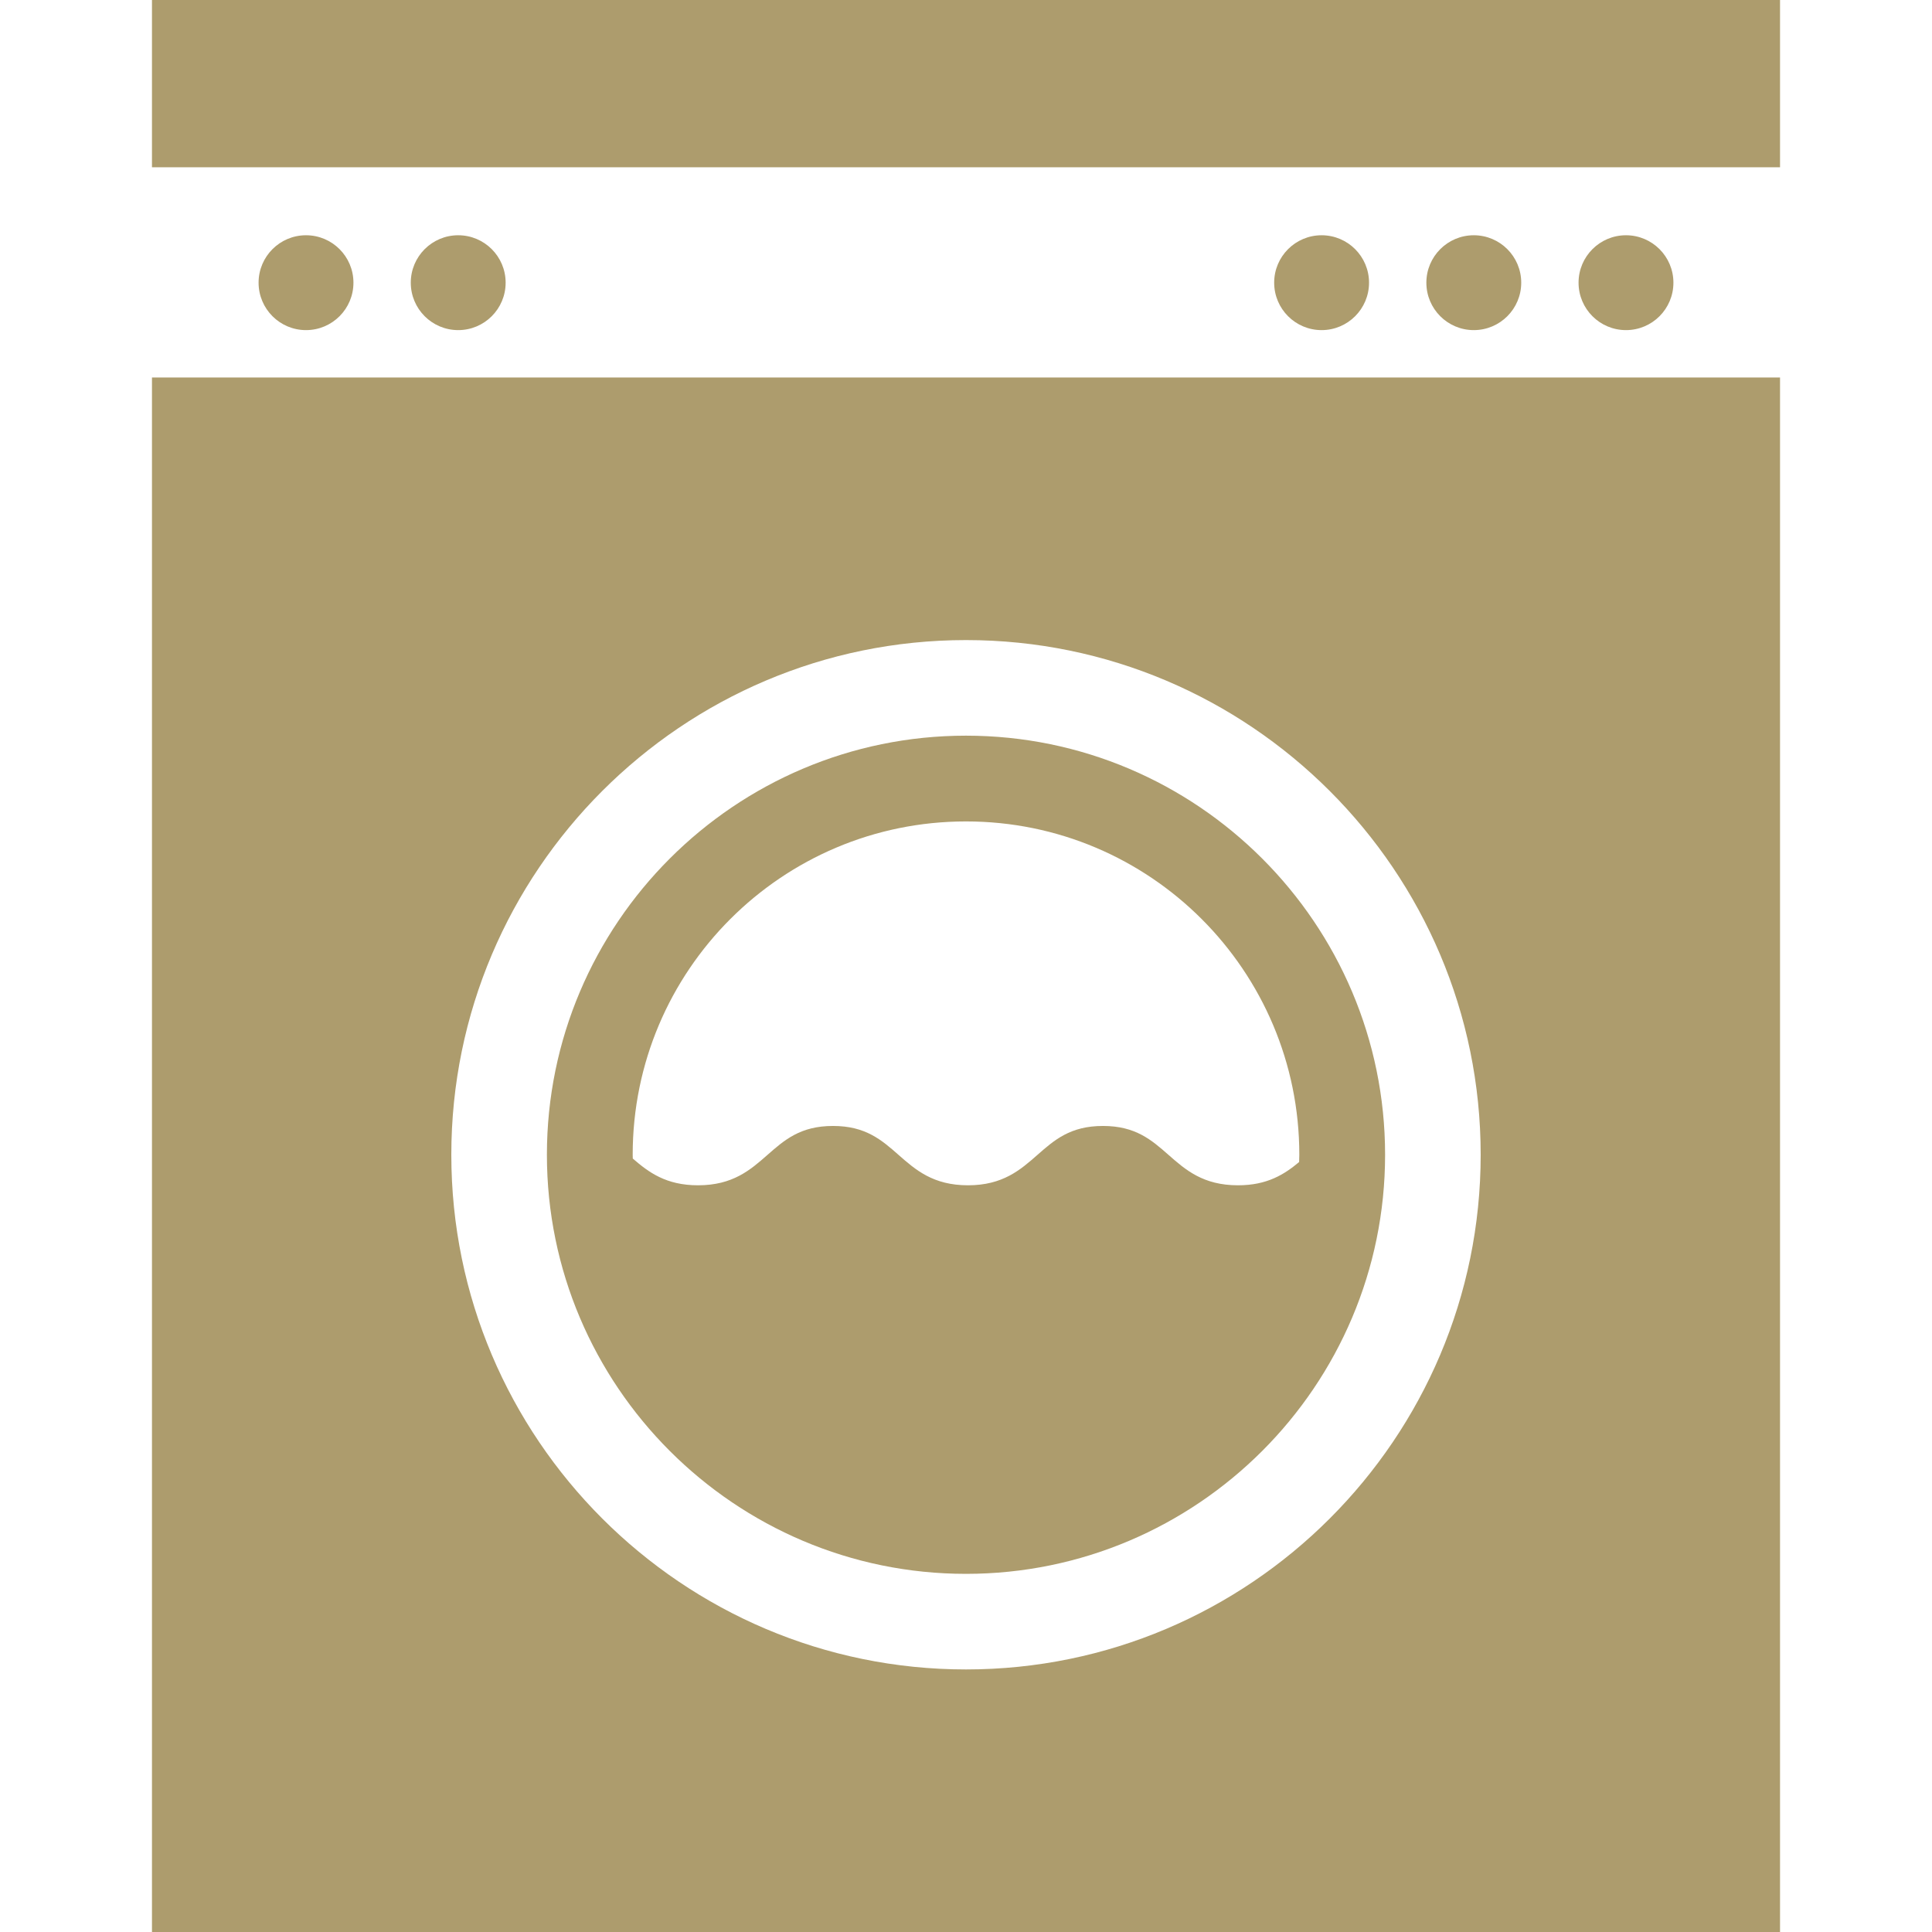 <?xml version="1.0" encoding="utf-8"?>
<!-- Generator: Adobe Illustrator 16.0.3, SVG Export Plug-In . SVG Version: 6.00 Build 0)  -->
<!DOCTYPE svg PUBLIC "-//W3C//DTD SVG 1.1//EN" "http://www.w3.org/Graphics/SVG/1.1/DTD/svg11.dtd">
<svg version="1.1" id="Capa_1" xmlns="http://www.w3.org/2000/svg" xmlns:xlink="http://www.w3.org/1999/xlink" x="0px" y="0px"
	 width="512px" height="512px" viewBox="0 0 512 512" enable-background="new 0 0 512 512" xml:space="preserve">
<g>
	<circle fill="#AD9C6D" cx="81.097" cy="74.915" r="12.569"/>
	<circle fill="#AD9C6D" cx="121.43" cy="74.915" r="12.569"/>
	<circle fill="#AD9C6D" cx="350.238" cy="74.915" r="12.569"/>
	<circle fill="#AD9C6D" cx="390.571" cy="74.915" r="12.569"/>
	<circle fill="#AD9C6D" cx="430.903" cy="74.915" r="12.569"/>
	<path fill="#AD9C6D" d="M256,417.088c61.242,0,111.063-49.823,111.063-111.064S317.24,194.959,256,194.959
		c-61.241,0-111.065,49.823-111.065,111.064C144.936,367.263,194.759,417.088,256,417.088z M256,217.686
		c48.785,0,88.332,39.551,88.332,88.336c0,0.646-0.034,1.285-0.049,1.928c-3.922,3.271-8.449,6.164-16.21,6.164
		c-9.24,0-13.902-4.098-18.408-8.057c-4.484-3.944-8.722-7.668-17.369-7.668c-8.648,0-12.884,3.724-17.367,7.668
		c-4.507,3.959-9.165,8.057-18.406,8.057c-9.236,0-13.896-4.098-18.401-8.057c-4.483-3.944-8.722-7.668-17.365-7.668
		c-8.646,0-12.883,3.724-17.367,7.665c-4.504,3.962-9.164,8.06-18.404,8.06c-8.483,0-13.104-3.456-17.292-7.087
		c-0.004-0.337-0.025-0.668-0.025-1.007C167.667,257.237,207.214,217.686,256,217.686z"/>
	<path fill="#AD9C6D" d="M40.273,512h431.454V100.044H40.273V512z M256,169.627c75.208,0,136.395,61.187,136.395,136.396
		c0,75.208-61.188,136.396-136.395,136.396c-75.209,0-136.396-61.188-136.396-136.396C119.605,230.813,180.791,169.627,256,169.627z
		"/>
	<rect x="40.273" y="0" fill="#AD9C6D" width="431.454" height="44.33"/>
</g>
</svg>
